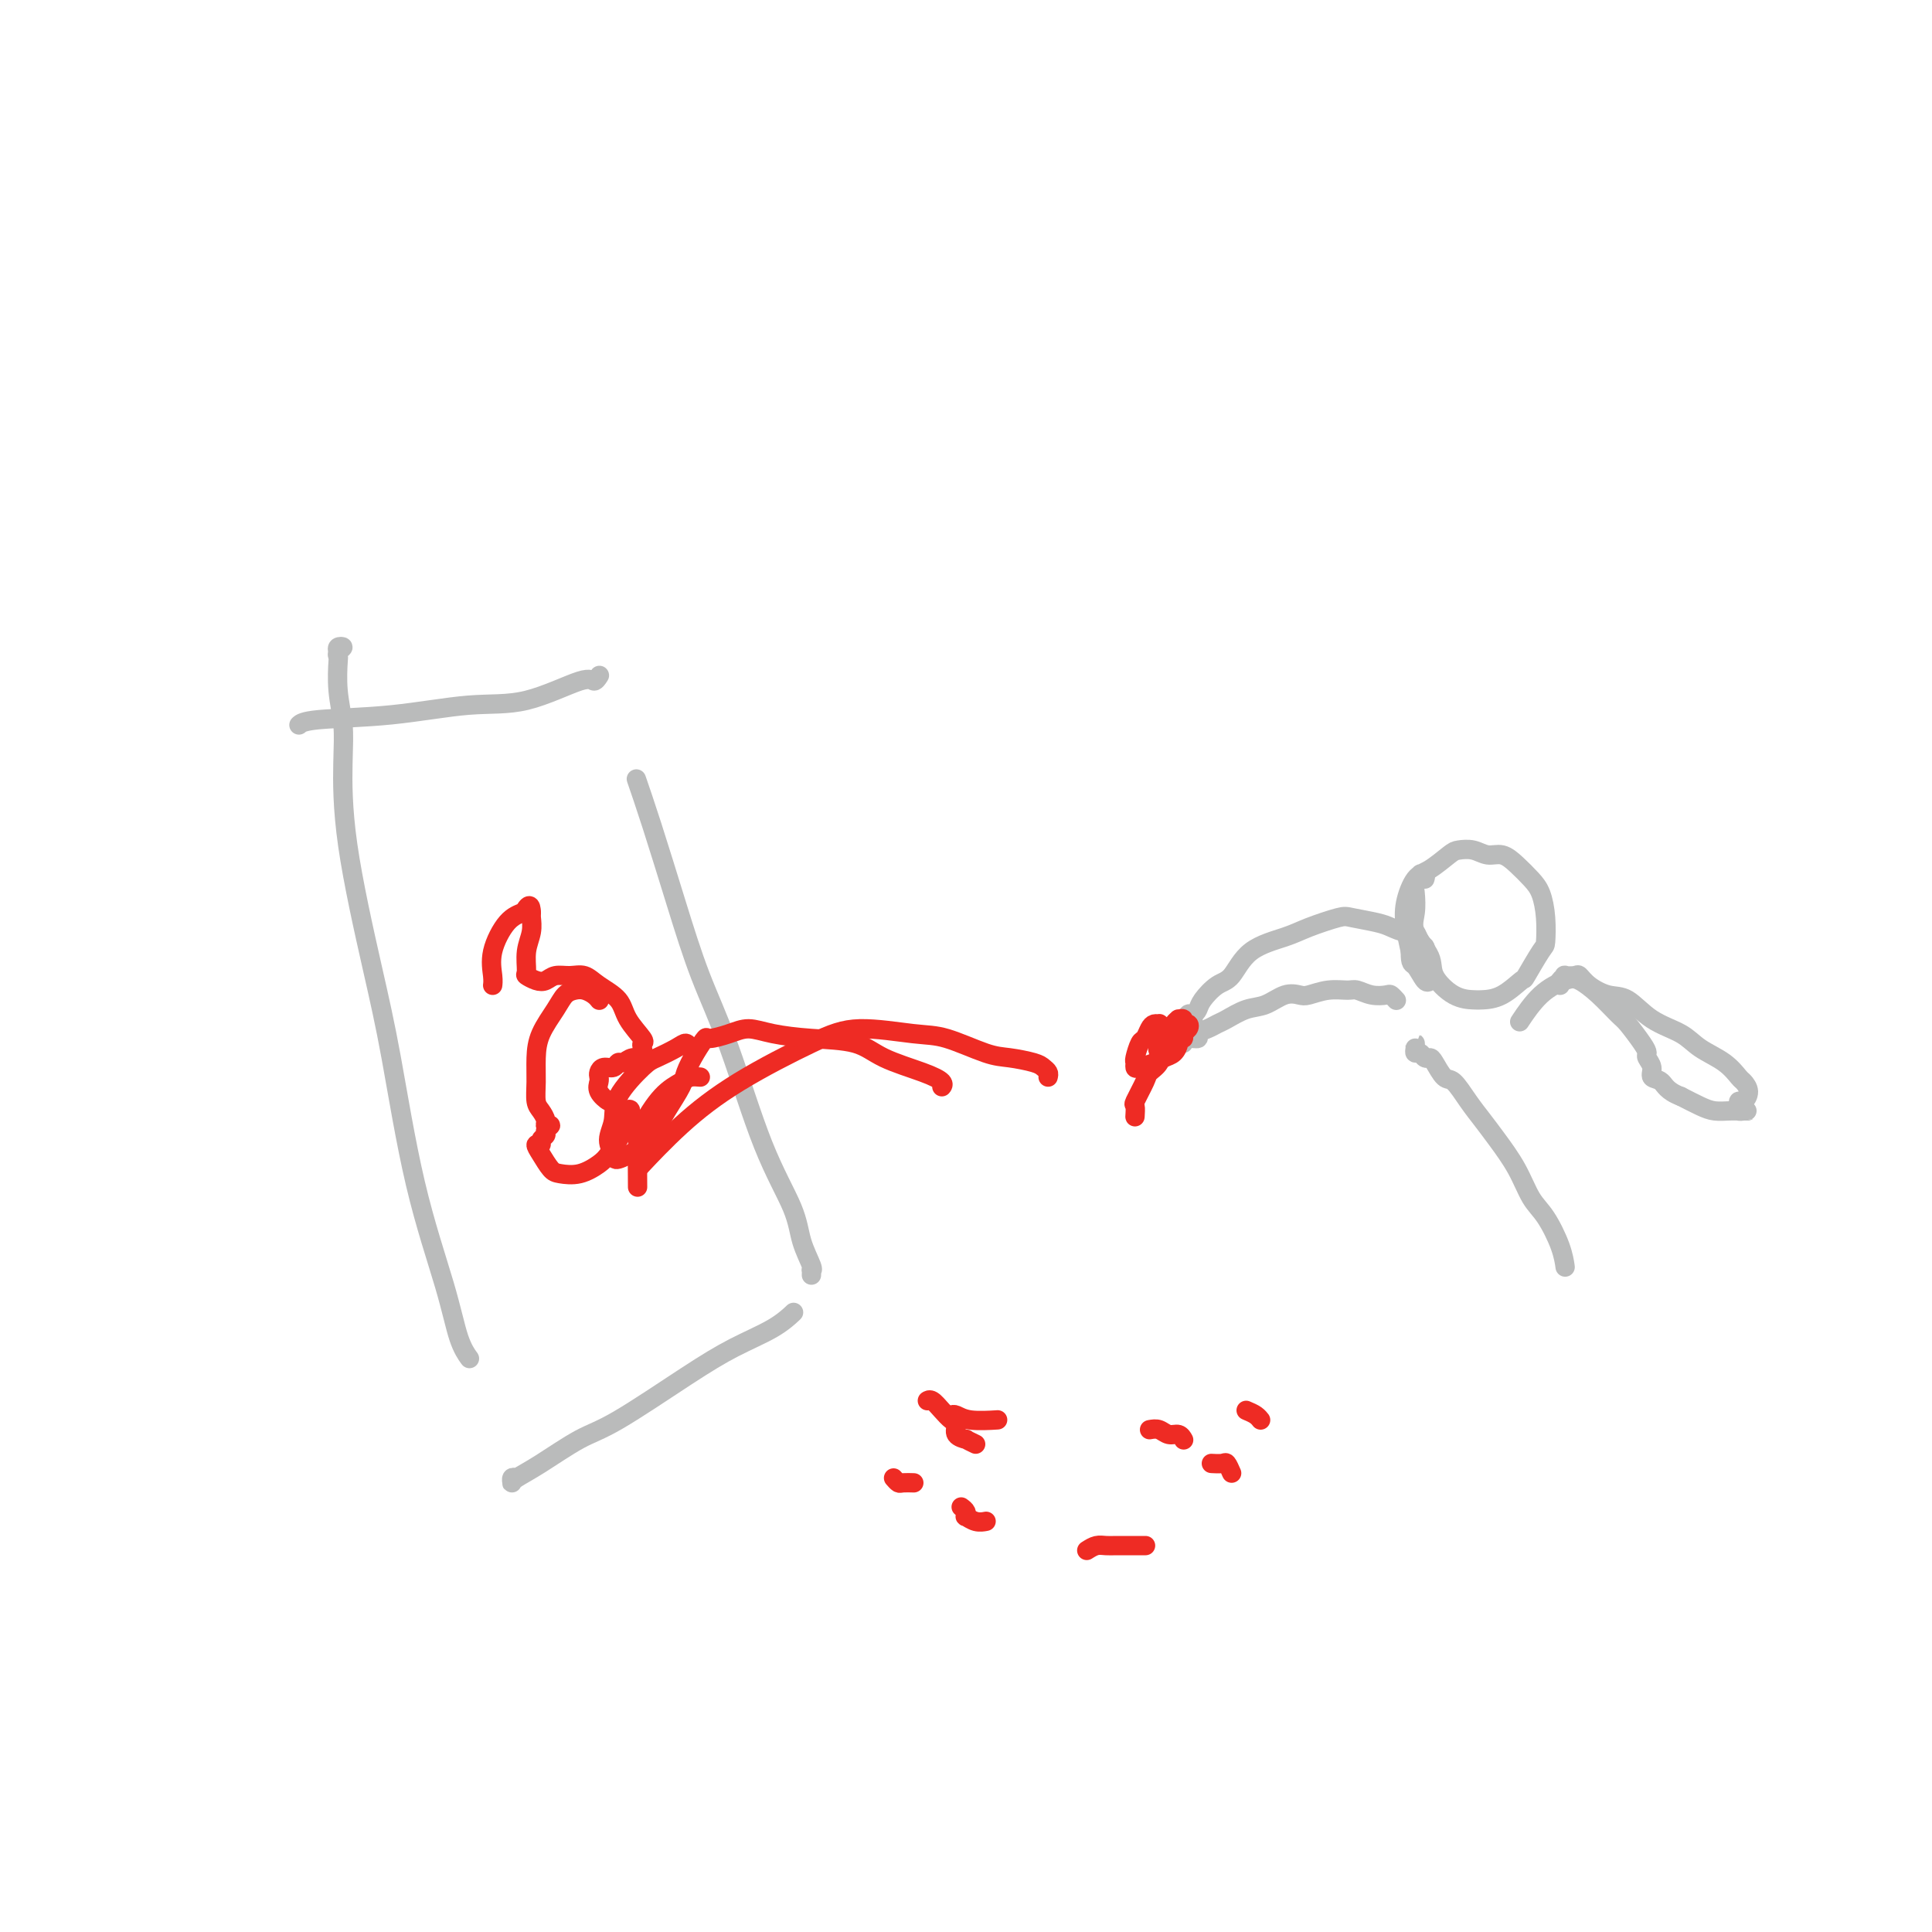 <svg viewBox='0 0 400 400' version='1.1' xmlns='http://www.w3.org/2000/svg' xmlns:xlink='http://www.w3.org/1999/xlink'><g fill='none' stroke='#BABBBB' stroke-width='4' stroke-linecap='round' stroke-linejoin='round'><path d='M70,136c0.038,-0.315 0.077,-0.630 0,-1c-0.077,-0.370 -0.269,-0.793 0,-1c0.269,-0.207 0.999,-0.196 1,0c0.001,0.196 -0.728,0.578 -1,1c-0.272,0.422 -0.087,0.885 0,1c0.087,0.115 0.075,-0.116 0,1c-0.075,1.116 -0.215,3.580 0,6c0.215,2.420 0.783,4.795 1,7c0.217,2.205 0.082,4.239 0,8c-0.082,3.761 -0.111,9.251 1,17c1.111,7.749 3.361,17.759 5,25c1.639,7.241 2.667,11.713 4,19c1.333,7.287 2.970,17.389 5,26c2.030,8.611 4.451,15.731 6,21c1.549,5.269 2.225,8.688 3,11c0.775,2.312 1.650,3.518 2,4c0.350,0.482 0.175,0.241 0,0'/><path d='M107,306c-0.424,-0.109 -0.848,-0.218 -1,0c-0.152,0.218 -0.033,0.763 0,1c0.033,0.237 -0.019,0.165 0,0c0.019,-0.165 0.109,-0.423 1,-1c0.891,-0.577 2.584,-1.473 5,-3c2.416,-1.527 5.556,-3.685 8,-5c2.444,-1.315 4.193,-1.785 8,-4c3.807,-2.215 9.672,-6.174 14,-9c4.328,-2.826 7.119,-4.520 10,-6c2.881,-1.480 5.853,-2.744 8,-4c2.147,-1.256 3.471,-2.502 4,-3c0.529,-0.498 0.265,-0.249 0,0'/><path d='M168,264c0.015,-0.423 0.029,-0.845 0,-1c-0.029,-0.155 -0.102,-0.042 0,0c0.102,0.042 0.378,0.012 0,-1c-0.378,-1.012 -1.408,-3.005 -2,-5c-0.592,-1.995 -0.744,-3.992 -2,-7c-1.256,-3.008 -3.617,-7.028 -6,-13c-2.383,-5.972 -4.790,-13.895 -7,-20c-2.210,-6.105 -4.225,-10.390 -6,-15c-1.775,-4.610 -3.311,-9.545 -5,-15c-1.689,-5.455 -3.532,-11.430 -5,-16c-1.468,-4.570 -2.562,-7.734 -3,-9c-0.438,-1.266 -0.219,-0.633 0,0'/><path d='M124,140c0.093,-0.145 0.185,-0.289 0,0c-0.185,0.289 -0.649,1.013 -1,1c-0.351,-0.013 -0.591,-0.761 -3,0c-2.409,0.761 -6.989,3.031 -11,4c-4.011,0.969 -7.453,0.638 -12,1c-4.547,0.362 -10.198,1.417 -16,2c-5.802,0.583 -11.754,0.696 -15,1c-3.246,0.304 -3.784,0.801 -4,1c-0.216,0.199 -0.108,0.099 0,0'/></g>
<g fill='none' stroke='#EE2B24' stroke-width='4' stroke-linecap='round' stroke-linejoin='round'><path d='M124,207c0.065,0.084 0.130,0.168 0,0c-0.130,-0.168 -0.456,-0.588 -1,-1c-0.544,-0.412 -1.305,-0.817 -2,-1c-0.695,-0.183 -1.325,-0.143 -2,0c-0.675,0.143 -1.396,0.390 -2,1c-0.604,0.610 -1.091,1.585 -2,3c-0.909,1.415 -2.241,3.271 -3,5c-0.759,1.729 -0.945,3.331 -1,5c-0.055,1.669 0.023,3.404 0,5c-0.023,1.596 -0.145,3.054 0,4c0.145,0.946 0.557,1.381 1,2c0.443,0.619 0.919,1.423 1,2c0.081,0.577 -0.231,0.928 0,1c0.231,0.072 1.005,-0.134 1,0c-0.005,0.134 -0.790,0.609 -1,1c-0.210,0.391 0.156,0.698 0,1c-0.156,0.302 -0.834,0.599 -1,1c-0.166,0.401 0.181,0.906 0,1c-0.181,0.094 -0.888,-0.222 -1,0c-0.112,0.222 0.372,0.982 1,2c0.628,1.018 1.400,2.296 2,3c0.600,0.704 1.028,0.836 2,1c0.972,0.164 2.487,0.362 4,0c1.513,-0.362 3.022,-1.283 4,-2c0.978,-0.717 1.425,-1.228 2,-2c0.575,-0.772 1.279,-1.804 2,-3c0.721,-1.196 1.458,-2.555 2,-3c0.542,-0.445 0.887,0.025 1,0c0.113,-0.025 -0.008,-0.545 0,-1c0.008,-0.455 0.145,-0.844 0,-1c-0.145,-0.156 -0.573,-0.078 -1,0'/><path d='M130,231c1.367,-2.040 -0.216,-1.141 -1,-1c-0.784,0.141 -0.770,-0.477 -1,-1c-0.230,-0.523 -0.702,-0.952 -1,-1c-0.298,-0.048 -0.420,0.286 -1,0c-0.580,-0.286 -1.618,-1.191 -2,-2c-0.382,-0.809 -0.110,-1.522 0,-2c0.110,-0.478 0.057,-0.721 0,-1c-0.057,-0.279 -0.118,-0.596 0,-1c0.118,-0.404 0.415,-0.897 1,-1c0.585,-0.103 1.456,0.184 2,0c0.544,-0.184 0.759,-0.841 1,-1c0.241,-0.159 0.509,0.178 1,0c0.491,-0.178 1.206,-0.871 2,-1c0.794,-0.129 1.667,0.308 2,0c0.333,-0.308 0.127,-1.359 0,-2c-0.127,-0.641 -0.176,-0.871 0,-1c0.176,-0.129 0.578,-0.158 0,-1c-0.578,-0.842 -2.135,-2.499 -3,-4c-0.865,-1.501 -1.036,-2.848 -2,-4c-0.964,-1.152 -2.719,-2.109 -4,-3c-1.281,-0.891 -2.086,-1.716 -3,-2c-0.914,-0.284 -1.937,-0.027 -3,0c-1.063,0.027 -2.165,-0.175 -3,0c-0.835,0.175 -1.402,0.729 -2,1c-0.598,0.271 -1.228,0.260 -2,0c-0.772,-0.260 -1.685,-0.770 -2,-1c-0.315,-0.230 -0.032,-0.180 0,-1c0.032,-0.820 -0.187,-2.508 0,-4c0.187,-1.492 0.781,-2.786 1,-4c0.219,-1.214 0.063,-2.347 0,-3c-0.063,-0.653 -0.031,-0.827 0,-1'/><path d='M110,189c-0.047,-2.132 -0.664,-1.462 -1,-1c-0.336,0.462 -0.391,0.716 -1,1c-0.609,0.284 -1.771,0.598 -3,2c-1.229,1.402 -2.525,3.891 -3,6c-0.475,2.109 -0.128,3.837 0,5c0.128,1.163 0.037,1.761 0,2c-0.037,0.239 -0.018,0.120 0,0'/><path d='M185,306c0.369,0.423 0.738,0.845 1,1c0.262,0.155 0.417,0.042 1,0c0.583,-0.042 1.595,-0.012 2,0c0.405,0.012 0.202,0.006 0,0'/><path d='M199,312c0.411,0.301 0.821,0.603 1,1c0.179,0.397 0.125,0.891 0,1c-0.125,0.109 -0.322,-0.167 0,0c0.322,0.167 1.164,0.776 2,1c0.836,0.224 1.668,0.064 2,0c0.332,-0.064 0.166,-0.032 0,0'/><path d='M225,321c0.666,-0.423 1.333,-0.845 2,-1c0.667,-0.155 1.335,-0.041 2,0c0.665,0.041 1.327,0.011 2,0c0.673,-0.011 1.356,-0.003 2,0c0.644,0.003 1.250,0.001 2,0c0.750,-0.001 1.643,-0.000 2,0c0.357,0.000 0.179,0.000 0,0'/><path d='M255,305c-0.369,-0.845 -0.738,-1.690 -1,-2c-0.262,-0.310 -0.417,-0.083 -1,0c-0.583,0.083 -1.595,0.024 -2,0c-0.405,-0.024 -0.202,-0.012 0,0'/><path d='M202,299c-0.907,-0.438 -1.815,-0.876 -2,-1c-0.185,-0.124 0.351,0.066 0,0c-0.351,-0.066 -1.589,-0.389 -2,-1c-0.411,-0.611 0.005,-1.509 0,-2c-0.005,-0.491 -0.432,-0.576 -1,-1c-0.568,-0.424 -1.276,-1.186 -2,-2c-0.724,-0.814 -1.464,-1.681 -2,-2c-0.536,-0.319 -0.867,-0.091 -1,0c-0.133,0.091 -0.066,0.046 0,0'/><path d='M197,293c0.232,-0.113 0.464,-0.226 1,0c0.536,0.226 1.375,0.792 3,1c1.625,0.208 4.036,0.060 5,0c0.964,-0.060 0.482,-0.030 0,0'/><path d='M238,296c0.671,-0.121 1.343,-0.242 2,0c0.657,0.242 1.300,0.848 2,1c0.700,0.152 1.458,-0.152 2,0c0.542,0.152 0.869,0.758 1,1c0.131,0.242 0.065,0.121 0,0'/><path d='M258,292c0.733,0.311 1.467,0.622 2,1c0.533,0.378 0.867,0.822 1,1c0.133,0.178 0.067,0.089 0,0'/></g>
<g fill='none' stroke='#BABBBB' stroke-width='4' stroke-linecap='round' stroke-linejoin='round'><path d='M295,197c0.094,-0.372 0.187,-0.744 0,-1c-0.187,-0.256 -0.656,-0.397 -1,-1c-0.344,-0.603 -0.565,-1.667 -1,-2c-0.435,-0.333 -1.086,0.067 -2,0c-0.914,-0.067 -2.092,-0.600 -3,-1c-0.908,-0.400 -1.544,-0.665 -3,-1c-1.456,-0.335 -3.730,-0.738 -5,-1c-1.270,-0.262 -1.537,-0.382 -3,0c-1.463,0.382 -4.124,1.266 -6,2c-1.876,0.734 -2.968,1.316 -5,2c-2.032,0.684 -5.003,1.468 -7,3c-1.997,1.532 -3.021,3.812 -4,5c-0.979,1.188 -1.912,1.284 -3,2c-1.088,0.716 -2.331,2.053 -3,3c-0.669,0.947 -0.764,1.503 -1,2c-0.236,0.497 -0.613,0.936 -1,1c-0.387,0.064 -0.783,-0.245 -1,0c-0.217,0.245 -0.254,1.045 0,1c0.254,-0.045 0.799,-0.935 1,-1c0.201,-0.065 0.057,0.696 0,1c-0.057,0.304 -0.029,0.152 0,0'/><path d='M245,216c0.184,-0.447 0.367,-0.894 1,-1c0.633,-0.106 1.715,0.127 2,0c0.285,-0.127 -0.227,-0.616 0,-1c0.227,-0.384 1.193,-0.665 2,-1c0.807,-0.335 1.454,-0.724 2,-1c0.546,-0.276 0.990,-0.438 2,-1c1.010,-0.562 2.587,-1.523 4,-2c1.413,-0.477 2.663,-0.472 4,-1c1.337,-0.528 2.760,-1.591 4,-2c1.240,-0.409 2.295,-0.163 3,0c0.705,0.163 1.059,0.244 2,0c0.941,-0.244 2.469,-0.811 4,-1c1.531,-0.189 3.064,0.001 4,0c0.936,-0.001 1.274,-0.193 2,0c0.726,0.193 1.841,0.770 3,1c1.159,0.230 2.362,0.113 3,0c0.638,-0.113 0.710,-0.223 1,0c0.290,0.223 0.797,0.778 1,1c0.203,0.222 0.101,0.111 0,0'/></g>
<g fill='none' stroke='#EE2B24' stroke-width='4' stroke-linecap='round' stroke-linejoin='round'><path d='M240,213c-0.024,-0.427 -0.048,-0.853 0,-1c0.048,-0.147 0.168,-0.014 0,0c-0.168,0.014 -0.623,-0.091 -1,0c-0.377,0.091 -0.675,0.377 -1,1c-0.325,0.623 -0.676,1.582 -1,2c-0.324,0.418 -0.622,0.295 -1,1c-0.378,0.705 -0.838,2.239 -1,3c-0.162,0.761 -0.027,0.751 0,1c0.027,0.249 -0.053,0.758 0,1c0.053,0.242 0.239,0.216 1,0c0.761,-0.216 2.098,-0.622 3,-1c0.902,-0.378 1.370,-0.727 2,-1c0.630,-0.273 1.422,-0.468 2,-1c0.578,-0.532 0.943,-1.399 1,-2c0.057,-0.601 -0.194,-0.936 0,-1c0.194,-0.064 0.833,0.141 1,0c0.167,-0.141 -0.136,-0.630 0,-1c0.136,-0.370 0.712,-0.621 1,-1c0.288,-0.379 0.288,-0.887 0,-1c-0.288,-0.113 -0.865,0.168 -1,0c-0.135,-0.168 0.171,-0.784 0,-1c-0.171,-0.216 -0.819,-0.030 -1,0c-0.181,0.030 0.106,-0.094 0,0c-0.106,0.094 -0.606,0.407 -1,1c-0.394,0.593 -0.683,1.467 -1,2c-0.317,0.533 -0.662,0.724 -1,1c-0.338,0.276 -0.669,0.638 -1,1'/><path d='M240,216c-0.610,1.172 -0.135,1.603 0,2c0.135,0.397 -0.069,0.761 0,1c0.069,0.239 0.411,0.351 1,0c0.589,-0.351 1.424,-1.167 2,-2c0.576,-0.833 0.893,-1.682 1,-2c0.107,-0.318 0.002,-0.104 0,0c-0.002,0.104 0.097,0.097 0,0c-0.097,-0.097 -0.392,-0.285 -1,0c-0.608,0.285 -1.529,1.044 -2,2c-0.471,0.956 -0.490,2.111 -1,3c-0.510,0.889 -1.510,1.514 -2,2c-0.490,0.486 -0.471,0.834 -1,2c-0.529,1.166 -1.606,3.149 -2,4c-0.394,0.851 -0.106,0.568 0,1c0.106,0.432 0.028,1.578 0,2c-0.028,0.422 -0.008,0.121 0,0c0.008,-0.121 0.004,-0.060 0,0'/><path d='M217,223c0.086,-0.332 0.173,-0.664 0,-1c-0.173,-0.336 -0.604,-0.675 -1,-1c-0.396,-0.325 -0.757,-0.636 -2,-1c-1.243,-0.364 -3.369,-0.782 -5,-1c-1.631,-0.218 -2.766,-0.235 -5,-1c-2.234,-0.765 -5.566,-2.276 -8,-3c-2.434,-0.724 -3.971,-0.659 -7,-1c-3.029,-0.341 -7.552,-1.088 -11,-1c-3.448,0.088 -5.822,1.013 -10,3c-4.178,1.987 -10.161,5.038 -15,8c-4.839,2.962 -8.534,5.836 -12,9c-3.466,3.164 -6.705,6.618 -8,8c-1.295,1.382 -0.648,0.691 0,0'/><path d='M144,218c-0.341,-0.294 -0.683,-0.588 -1,-1c-0.317,-0.412 -0.611,-0.943 -1,-1c-0.389,-0.057 -0.873,0.361 -2,1c-1.127,0.639 -2.895,1.500 -4,2c-1.105,0.500 -1.546,0.637 -3,2c-1.454,1.363 -3.920,3.950 -5,6c-1.080,2.050 -0.774,3.563 -1,5c-0.226,1.437 -0.983,2.798 -1,4c-0.017,1.202 0.708,2.245 1,3c0.292,0.755 0.152,1.223 1,1c0.848,-0.223 2.685,-1.136 4,-2c1.315,-0.864 2.109,-1.680 3,-3c0.891,-1.320 1.878,-3.146 3,-5c1.122,-1.854 2.378,-3.736 3,-5c0.622,-1.264 0.609,-1.911 1,-3c0.391,-1.089 1.184,-2.622 2,-4c0.816,-1.378 1.653,-2.601 2,-3c0.347,-0.399 0.202,0.026 1,0c0.798,-0.026 2.537,-0.503 4,-1c1.463,-0.497 2.649,-1.014 4,-1c1.351,0.014 2.868,0.560 5,1c2.132,0.440 4.880,0.776 8,1c3.120,0.224 6.612,0.337 9,1c2.388,0.663 3.673,1.877 6,3c2.327,1.123 5.696,2.157 8,3c2.304,0.843 3.543,1.496 4,2c0.457,0.504 0.130,0.858 0,1c-0.130,0.142 -0.065,0.071 0,0'/><path d='M145,223c-0.710,-0.064 -1.420,-0.128 -2,0c-0.580,0.128 -1.031,0.449 -2,1c-0.969,0.551 -2.456,1.333 -4,3c-1.544,1.667 -3.146,4.220 -4,6c-0.854,1.780 -0.961,2.787 -1,5c-0.039,2.213 -0.011,5.632 0,7c0.011,1.368 0.006,0.684 0,0'/></g>
<g fill='none' stroke='#BABBBB' stroke-width='4' stroke-linecap='round' stroke-linejoin='round'><path d='M295,182c0.121,-0.398 0.243,-0.796 0,-1c-0.243,-0.204 -0.849,-0.214 -1,0c-0.151,0.214 0.153,0.653 0,1c-0.153,0.347 -0.762,0.602 -1,1c-0.238,0.398 -0.105,0.937 0,2c0.105,1.063 0.183,2.649 0,4c-0.183,1.351 -0.627,2.467 0,4c0.627,1.533 2.327,3.483 3,5c0.673,1.517 0.321,2.602 1,4c0.679,1.398 2.389,3.109 4,4c1.611,0.891 3.122,0.961 4,1c0.878,0.039 1.121,0.045 2,0c0.879,-0.045 2.393,-0.141 4,-1c1.607,-0.859 3.307,-2.479 4,-3c0.693,-0.521 0.379,0.058 1,-1c0.621,-1.058 2.175,-3.753 3,-5c0.825,-1.247 0.920,-1.047 1,-2c0.080,-0.953 0.146,-3.058 0,-5c-0.146,-1.942 -0.503,-3.721 -1,-5c-0.497,-1.279 -1.133,-2.059 -2,-3c-0.867,-0.941 -1.966,-2.042 -3,-3c-1.034,-0.958 -2.004,-1.772 -3,-2c-0.996,-0.228 -2.017,0.131 -3,0c-0.983,-0.131 -1.929,-0.753 -3,-1c-1.071,-0.247 -2.266,-0.118 -3,0c-0.734,0.118 -1.006,0.225 -2,1c-0.994,0.775 -2.708,2.219 -4,3c-1.292,0.781 -2.161,0.900 -3,2c-0.839,1.100 -1.649,3.181 -2,5c-0.351,1.819 -0.243,3.377 0,5c0.243,1.623 0.622,3.312 1,5'/><path d='M292,197c-0.033,2.818 0.383,2.364 1,3c0.617,0.636 1.435,2.364 2,3c0.565,0.636 0.876,0.182 1,0c0.124,-0.182 0.062,-0.091 0,0'/><path d='M323,204c-0.128,-0.310 -0.256,-0.621 0,-1c0.256,-0.379 0.896,-0.828 1,-1c0.104,-0.172 -0.328,-0.067 0,0c0.328,0.067 1.416,0.095 2,0c0.584,-0.095 0.664,-0.314 1,0c0.336,0.314 0.929,1.161 2,2c1.071,0.839 2.620,1.670 4,2c1.380,0.330 2.592,0.160 4,1c1.408,0.840 3.011,2.691 5,4c1.989,1.309 4.364,2.076 6,3c1.636,0.924 2.534,2.004 4,3c1.466,0.996 3.500,1.907 5,3c1.500,1.093 2.465,2.369 3,3c0.535,0.631 0.641,0.617 1,1c0.359,0.383 0.971,1.164 1,2c0.029,0.836 -0.526,1.727 -1,2c-0.474,0.273 -0.869,-0.070 -1,0c-0.131,0.070 0.000,0.555 0,1c-0.000,0.445 -0.132,0.851 0,1c0.132,0.149 0.528,0.040 1,0c0.472,-0.040 1.021,-0.010 1,0c-0.021,0.010 -0.613,0.000 -1,0c-0.387,-0.000 -0.571,0.008 -1,0c-0.429,-0.008 -1.105,-0.033 -2,0c-0.895,0.033 -2.010,0.124 -3,0c-0.990,-0.124 -1.854,-0.464 -3,-1c-1.146,-0.536 -2.573,-1.268 -4,-2'/><path d='M348,227c-2.946,-1.108 -3.311,-2.376 -4,-3c-0.689,-0.624 -1.702,-0.602 -2,-1c-0.298,-0.398 0.120,-1.217 0,-2c-0.120,-0.783 -0.779,-1.531 -1,-2c-0.221,-0.469 -0.004,-0.660 0,-1c0.004,-0.340 -0.204,-0.830 -1,-2c-0.796,-1.170 -2.178,-3.019 -3,-4c-0.822,-0.981 -1.083,-1.094 -2,-2c-0.917,-0.906 -2.492,-2.606 -4,-4c-1.508,-1.394 -2.951,-2.481 -4,-3c-1.049,-0.519 -1.704,-0.469 -3,0c-1.296,0.469 -3.234,1.357 -5,3c-1.766,1.643 -3.362,4.041 -4,5c-0.638,0.959 -0.319,0.480 0,0'/><path d='M293,217c-0.006,-0.503 -0.013,-1.007 0,-1c0.013,0.007 0.045,0.523 0,1c-0.045,0.477 -0.168,0.913 0,1c0.168,0.087 0.625,-0.176 1,0c0.375,0.176 0.666,0.790 1,1c0.334,0.210 0.711,0.015 1,0c0.289,-0.015 0.489,0.148 1,1c0.511,0.852 1.332,2.393 2,3c0.668,0.607 1.183,0.281 2,1c0.817,0.719 1.937,2.482 3,4c1.063,1.518 2.069,2.791 3,4c0.931,1.209 1.787,2.353 3,4c1.213,1.647 2.784,3.797 4,6c1.216,2.203 2.077,4.458 3,6c0.923,1.542 1.907,2.372 3,4c1.093,1.628 2.294,4.054 3,6c0.706,1.946 0.916,3.413 1,4c0.084,0.587 0.042,0.293 0,0'/></g>
</svg>